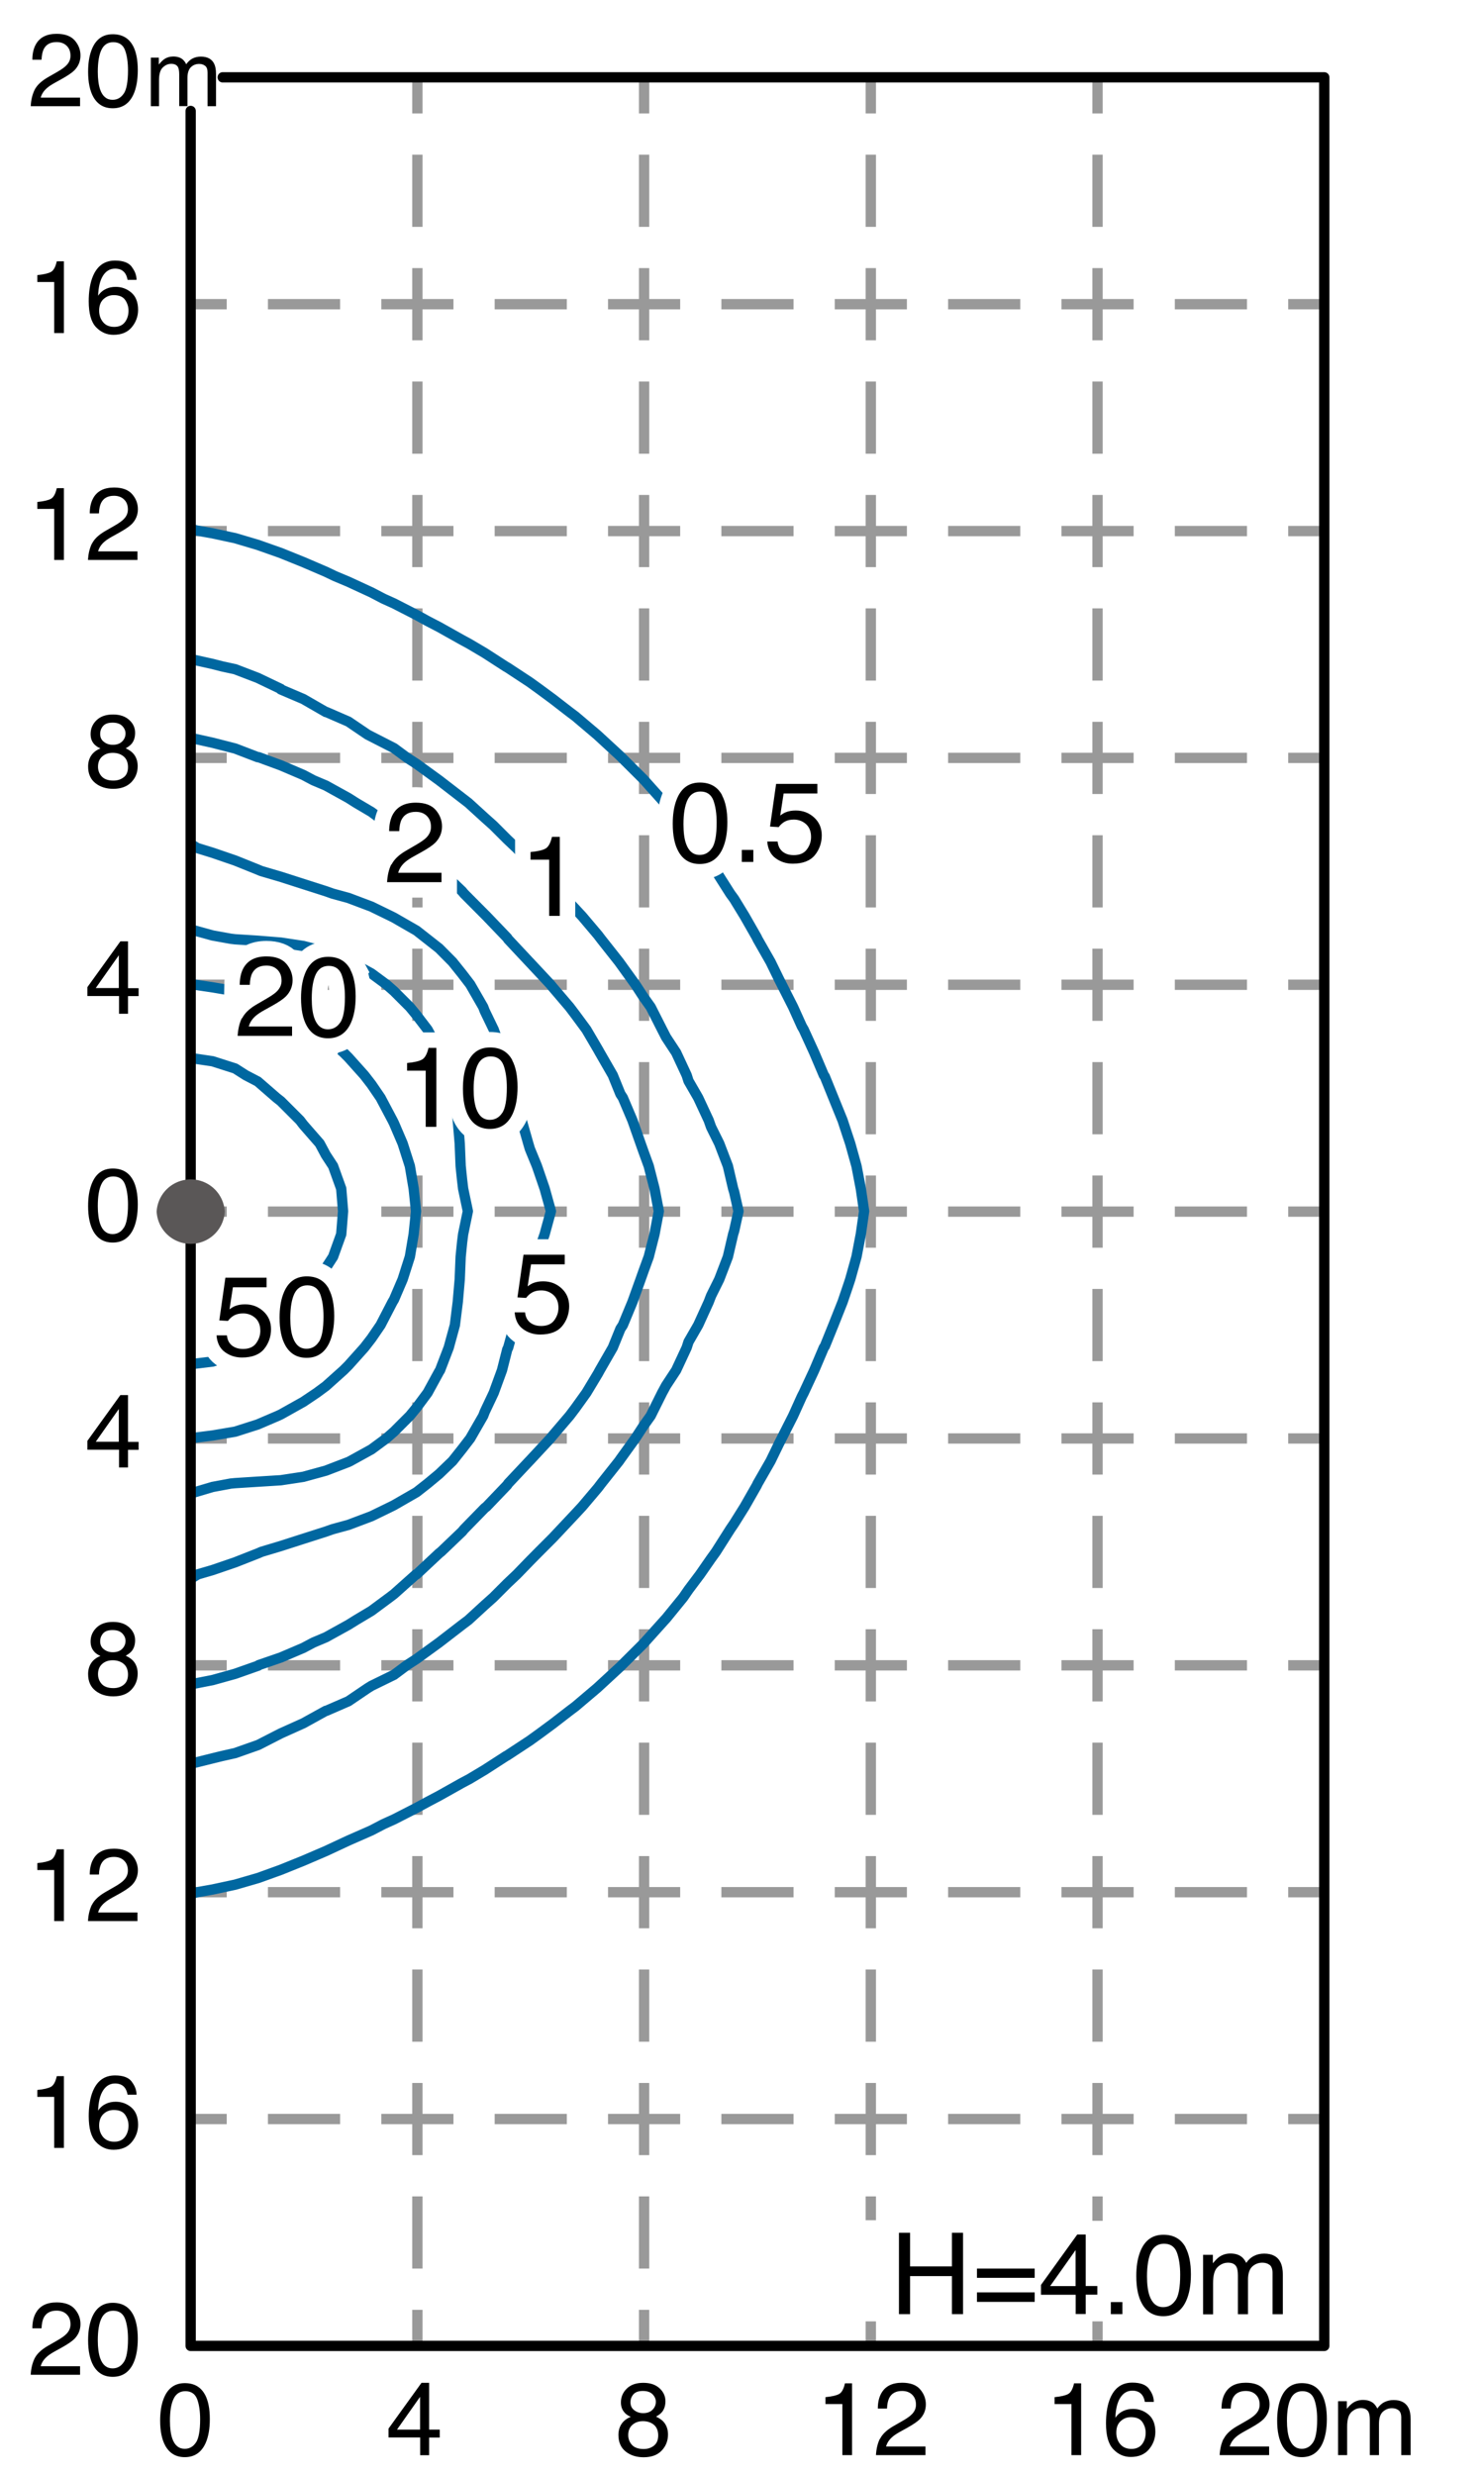 <svg xmlns="http://www.w3.org/2000/svg" id="a" viewBox="0 0 144 240"><defs><style>.c,.d,.e{fill:none}.d{stroke-linecap:round;stroke-linejoin:round}.c{stroke-dasharray:0 0 7 4}.c,.e,.f{stroke-miterlimit:10}.c,.e{stroke:#999}.g{fill:#000;stroke-width:0}.f{stroke:#fff;stroke-width:3px;fill:#fff}.d{stroke:#0067a0}</style></defs><path d="M0 0h144v240H0z" style="fill:#fff;stroke-width:0"/><path d="M40.5 7.5V11" class="e"/><path d="M40.5 15v207" class="c"/><path d="M40.5 224v3.5M62.5 7.5V11" class="e"/><path d="M62.5 15v207" class="c"/><path d="M62.5 224v3.5M84.5 7.5V11" class="e"/><path d="M84.5 15v200.31" class="c"/><path d="M84.5 225.12v2.38M106.5 7.5V11" class="e"/><path d="M106.5 15v200.37" class="c"/><path d="M106.5 225.12v2.38M128.5 29.5H125" class="e"/><path d="M121 29.5H24" class="c"/><path d="M22 29.5h-3.5M128.5 51.5H125" class="e"/><path d="M121 51.5H24" class="c"/><path d="M22 51.5h-3.5M128.5 73.5H125" class="e"/><path d="M121 73.5H24" class="c"/><path d="M22 73.5h-3.5M128.5 95.5H125" class="e"/><path d="M121 95.5H24" class="c"/><path d="M22 95.5h-3.5M128.5 117.5H125" class="e"/><path d="M121 117.5H24" class="c"/><path d="M22 117.5h-3.5M128.5 139.5H125" class="e"/><path d="M121 139.5H24" class="c"/><path d="M22 139.5h-3.5M128.5 161.5H125" class="e"/><path d="M121 161.5H24" class="c"/><path d="M22 161.5h-3.5M128.5 183.5H125" class="e"/><path d="M121 183.5H24" class="c"/><path d="M22 183.5h-3.5M128.5 205.5H125" class="e"/><path d="M121 205.5H24" class="c"/><path d="M22 205.5h-3.5" class="e"/><path d="m18.74 102.64 1.89.28M20.63 102.92l2.19.7M22.82 103.62l1.02.65M23.84 104.27l1.17.61M25.01 104.88l1.82 1.58M26.83 106.46l.42.33M27.25 106.79l1.86 1.86M29.11 108.65l.32.42M29.43 109.07l1.59 1.82M31.02 110.89l.6 1.12M31.62 112.01l.7 1.07M32.32 113.08l.79 2.19M33.11 115.27l.18 2.19M33.29 117.46l-.18 2.23M33.11 119.69l-.79 2.19M32.32 121.88l-.7 1.08M31.62 122.96l-.6 1.11M31.02 124.07l-1.59 1.82M29.43 125.89l-.32.37M29.11 126.26l-1.86 1.91M27.25 128.17l-.42.33M26.83 128.5l-1.82 1.54M25.01 130.04l-1.17.65M23.84 130.69l-1.02.65M22.82 131.34l-2.19.7M20.63 132.04l-1.89.23M18.74 95.47l1.89.28M20.63 95.75l2.19.37M22.82 96.12l2.19.7M25.01 96.82l1.96.84M26.97 97.66l.28.14M27.25 97.8l2.18 1.16M29.43 98.96l1.31.89M30.74 99.85l.88.7M31.62 100.55l1.72 1.53M33.34 102.08l.47.47M33.81 102.55l1.54 1.72M35.35 104.27l.69.89M36.04 105.16l.89 1.3M36.93 106.46l1.16 2.19M38.09 108.65l.14.28M38.23 108.93l.84 1.96M39.07 110.89l.7 2.19M39.77 113.08l.37 2.19M40.14 115.27l.23 2.19M40.37 117.46l-.23 2.23M40.14 119.69l-.37 2.19M39.77 121.88l-.7 2.19M39.07 124.07l-.84 1.96M38.23 126.03l-.14.23M38.09 126.26l-1.16 2.24M36.93 128.5l-.89 1.3M36.04 129.8l-.69.89M35.35 130.69l-1.54 1.72M33.81 132.41l-.47.47M33.34 132.88l-1.72 1.54M31.62 134.42l-.88.65M30.74 135.07l-1.31.88M29.43 135.95l-2.18 1.22M27.25 137.17l-.28.13M26.97 137.3l-1.96.84M25.01 138.14l-2.19.7M22.82 138.84l-2.19.37M20.63 139.21l-1.89.24M18.74 90.2l1.89.52M20.63 90.72l1.77.32M22.4 91.04l.42.05M22.82 91.09l2.19.14M25.01 91.23l2.24.18M27.25 91.41l2.18.33M29.43 91.74l2.19.56M31.62 92.35l2.19.83M33.81 93.18l.18.1M33.99 93.28l2.05 1.12M36.04 94.4l1.45 1.07M37.49 95.47l.74.65M38.23 96.12l1.54 1.54M39.77 97.66l.65.79M40.42 98.45l1.07 1.4M41.49 99.85l1.12 2.09M42.61 101.94l.09.14M42.7 102.08l.84 2.19M43.54 104.27l.6 2.19M44.14 106.46l.28 2.19M44.42 108.65l.19 2.24M44.61 110.89l.09 2.19M44.7 113.08l.14 1.35M44.84 114.43l.1.84M44.94 115.27l.46 2.19M45.4 117.46l-.46 2.23M44.94 119.69l-.1.79M44.84 120.48l-.14 1.4M44.7 121.88l-.09 2.19M44.61 124.07l-.19 2.19M44.42 126.26l-.28 2.24M44.14 128.5l-.6 2.19M43.54 130.69l-.84 2.19M42.7 132.88l-.09.14M42.61 133.02l-1.12 2.05M41.49 135.07l-1.07 1.44M40.42 136.51l-.65.79M39.77 137.3l-1.54 1.54M38.23 138.84l-.74.65M37.49 139.49l-1.45 1.07M36.04 140.56l-2.05 1.13M33.99 141.69l-.18.09M33.81 141.78l-2.19.84M31.62 142.62l-2.19.6M29.43 143.22l-2.18.33M27.25 143.55l-2.24.14M25.01 143.69l-2.19.14M22.82 143.83l-.42.04M22.4 143.87l-1.77.33M20.63 144.2l-1.89.56M18.74 82l.4.24M19.14 82.24l1.49.46M20.63 82.7l2.19.75M22.82 83.45l2.19.88M25.01 84.33l.33.14M25.34 84.47l1.91.56M27.25 85.03l2.18.7M29.43 85.73l2.19.7M31.62 86.43l.65.23M32.27 86.66l1.54.42M33.81 87.08l2.23.84M36.04 87.92l1.91.93M37.95 88.85l.28.14M38.23 88.99l2.19 1.26M40.42 90.25l1.07.84M41.49 91.09l1.12.88M42.61 91.97l1.3 1.31M43.91 93.28l.93 1.16M44.84 94.44l.79 1.03M45.63 95.47l1.26 2.19M46.89 97.66l.14.37M47.03 98.03l.88 1.82M47.91 99.85l.8 2.23M48.71 102.08l.51 2.01M49.22 104.09l.09.18M49.31 104.27l.61 2.19M49.92 106.46l.7 2.19M50.62 108.65l.64 2.24M51.26 110.89l.15.51M51.41 111.4l.69 1.68M52.1 113.08l.75 2.19M52.85 115.27l.61 2.19M53.46 117.46l-.61 2.23M52.85 119.69l-.75 2.19M52.1 121.88l-.69 1.68M51.41 123.56l-.15.51M51.26 124.07l-.64 2.19M50.62 126.26l-.7 2.24M49.92 128.5l-.61 2.19M49.31 130.69l-.09.18M49.22 130.87l-.51 2.01M48.71 132.88l-.8 2.19M47.91 135.07l-.88 1.86M47.03 136.93l-.14.37M46.89 137.3l-1.26 2.19M45.63 139.49l-.79 1.03M44.84 140.52l-.93 1.17M43.91 141.69l-1.3 1.25M42.61 142.94l-1.12.93M41.49 143.87l-1.07.84M40.42 144.71l-2.19 1.26M38.23 145.97l-.28.14M37.95 146.11l-1.91.93M36.04 147.04l-2.23.84M33.81 147.88l-1.54.42M32.27 148.3l-.65.23M31.62 148.53l-2.19.7M29.43 149.23l-2.18.7M27.25 149.93l-1.87.56M25.38 150.49l-.32.14M25.06 150.63l-2.24.88M22.82 151.51l-2.19.75M20.63 152.26l-1.44.42M19.19 152.68l-.45.28M18.74 71.61l1.89.42M20.63 72.03l2.19.56M22.82 72.59l2.19.84M25.01 73.43h.09M25.1 73.43l2.15.79M27.25 74.22l2.18.93M29.43 75.15l.98.52M30.41 75.67l1.21.51M31.62 76.18l2.19 1.21M33.81 77.39l.74.47M34.55 77.86l1.49.88M36.04 78.74l1.77 1.31M37.81 80.05l.42.32M38.23 80.37l2.14 1.91M40.37 82.28h.05M40.42 82.28l2.19 2.05M42.61 84.33l.18.14M42.79 84.47l2.05 1.96M44.84 86.43l.19.23M45.03 86.66l2 2.01M47.03 88.67l.18.18M47.21 88.85l2.01 2.1M49.22 90.95l.09.14M49.31 91.09l2.05 2.19M51.36 93.28l.05.05M51.41 93.33l2 2.14M53.41 95.47l.23.28M53.64 95.75l1.63 1.91M55.27 97.66l.56.74M55.83 98.4l1.07 1.45M56.9 99.85l1.12 1.91M58.02 101.76l.18.32M58.2 102.08l1.26 2.19M59.46 104.27l.74 1.82M60.2 106.09l.24.37M60.44 106.46l.93 2.19M61.37 108.65l.79 2.24M62.16 110.89l.28.79M62.44 111.68l.51 1.4M62.95 113.08l.56 2.19M63.51 115.27l.42 2.19M63.93 117.46l-.42 2.23M63.51 119.69l-.56 2.19M62.95 121.88l-.51 1.4M62.44 123.28l-.28.79M62.16 124.07l-.79 2.19M61.37 126.26l-.93 2.24M60.44 128.5l-.24.37M60.2 128.87l-.74 1.82M59.46 130.69l-1.26 2.19M58.2 132.88l-.18.33M58.02 133.21l-1.12 1.86M56.9 135.07l-1.07 1.49M55.83 136.56l-.56.74M55.27 137.3l-1.63 1.91M53.64 139.21l-.23.28M53.41 139.49l-2 2.15M51.41 141.64l-.05.05M51.36 141.69l-2.05 2.18M49.31 143.87l-.09.14M49.22 144.01l-2.01 2.1M47.21 146.11l-.18.14M47.03 146.25l-2 2.05M45.03 148.3l-.19.23M44.84 148.53l-2.05 1.96M42.79 150.49l-.18.14M42.61 150.63l-2.19 2.05M40.42 152.68h-.05M40.37 152.68l-2.14 1.91M38.23 154.59l-.42.32M37.81 154.91l-1.77 1.31M36.04 156.22l-1.49.89M34.55 157.11l-.74.46M33.81 157.57l-2.19 1.21M31.62 158.78l-1.21.51M30.41 159.29l-.98.52M29.43 159.81l-2.18.93M27.25 160.74l-2.15.74M25.1 161.48l-.04.05M25.06 161.53l-2.24.79M22.82 162.32l-2.19.61M20.63 162.93l-1.89.37M18.74 63.97l1.89.42M20.63 64.39l.94.24M21.57 64.63l1.25.27M22.82 64.9l2.19.84M25.01 65.74l2.24 1.07M27.25 66.81v.05M27.25 66.86l2.18.93M29.43 67.79l2.19 1.26M31.62 69.05h.05M31.67 69.05l2.14.93M33.81 69.98l1.86 1.26M35.67 71.24l.37.19M36.04 71.43l2.19 1.12M38.23 72.55l1.26.93M39.49 73.48l.93.6M40.42 74.08l2.19 1.59M42.61 75.67h0M42.61 75.67l2.23 1.72M44.84 77.39l.61.47M45.45 77.86l1.58 1.44M47.03 79.3l.84.75M47.87 80.05l1.35 1.35M49.22 81.4l.93.88M50.15 82.28l1.26 1.31M51.41 83.59l.88.88M52.29 84.47l1.35 1.35M53.64 85.82l.79.84M54.43 86.66l1.4 1.49M55.83 88.15l.65.7M56.48 88.85l1.54 1.82M58.02 90.67l.32.42M58.34 91.09l1.73 2.19M60.07 93.28l.13.18M60.2 93.46l1.45 2.01M61.65 95.47l.79 1.21M62.44 96.68l.7.98M63.14 97.66l1.11 2.19M64.25 99.85l.38.74M64.63 100.59l.98 1.49M65.61 102.08l1.02 2.19M66.63 104.27l.18.56M66.81 104.83l.94 1.63M67.75 106.46l1.02 2.19M68.77 108.65l.23.65M69 109.3l.79 1.59M69.79 110.89l.84 2.19M70.63 113.08l.51 2.19M71.14 115.27l.1.32M71.24 115.59l.42 1.87M71.66 117.46l-.42 1.91M71.24 119.37l-.1.32M71.14 119.69l-.51 2.19M70.63 121.88l-.84 2.19M69.79 124.07l-.79 1.59M69 125.66l-.23.6M68.77 126.26l-1.02 2.24M67.75 128.5l-.94 1.63M66.81 130.13l-.18.56M66.63 130.69l-1.02 2.19M65.61 132.88l-.98 1.49M64.63 134.37l-.38.7M64.25 135.07l-1.11 2.23M63.14 137.3l-.7.98M62.44 138.28l-.79 1.21M61.65 139.49l-1.45 2.01M60.2 141.5l-.13.19M60.07 141.69l-1.73 2.18M58.34 143.87l-.32.42M58.02 144.29l-1.54 1.82M56.48 146.11l-.65.7M55.83 146.81l-1.4 1.49M54.43 148.3l-.79.84M53.64 149.14l-1.35 1.35M52.29 150.49l-.88.89M51.41 151.38l-1.26 1.3M50.15 152.68l-.93.88M49.22 153.56l-1.35 1.35M47.87 154.91l-.84.75M47.03 155.66l-1.58 1.45M45.45 157.11l-.61.46M44.84 157.57l-2.23 1.72M42.61 159.29h0M42.61 159.29l-2.19 1.59M40.42 160.88l-.93.6M39.49 161.48l-1.26.94M38.23 162.42l-2.19 1.07M36.04 163.49l-.37.23M35.67 163.72l-1.86 1.26M33.81 164.98l-2.14.93M31.67 165.91h-.05M31.62 165.91l-2.19 1.21M29.43 167.12l-2.18.98M27.25 168.1h0M27.25 168.1l-2.19 1.12M25.06 169.22l-2.24.79M22.82 170.01l-1.25.28M21.57 170.29l-.94.23M20.63 170.52l-1.89.47M18.74 51.35l.31.09M19.05 51.44l1.58.28M20.63 51.72l2.19.47M22.82 52.19l2.19.65M25.01 52.84l2.24.79M27.25 53.63l2.18.88M29.43 54.51l2.19.94M31.62 55.45l.88.42M32.5 55.87l1.31.55M33.81 56.42l2.23 1.03M36.04 57.45l1.17.61M37.21 58.06l1.02.46M38.23 58.52l2.19 1.12M40.42 59.64l1.11.61M41.53 60.25l1.08.56M42.61 60.81l2.23 1.25M44.84 62.06l.7.38M45.54 62.44l1.49.88M47.03 63.32l2.09 1.35M49.12 64.67l.1.05M49.22 64.72l2.19 1.44M51.41 66.16l.97.7M52.38 66.86l1.26.93M53.64 67.79l1.63 1.26M55.27 69.05l.56.42M55.83 69.47l2.09 1.77M57.92 71.24l.1.09M58.02 71.33l2.18 2.01M60.2 73.34l.14.14M60.34 73.48l2.1 2.09M62.44 75.57l.09.1M62.53 75.67l1.96 2.19M64.49 77.86l.14.14M64.63 78l1.67 2.05M66.3 80.05l.51.7M66.81 80.75l1.12 1.53M67.93 82.28 69 83.82M69 83.82l.47.65M69.47 84.47l1.39 2.19M70.86 86.66l.38.52M71.24 87.18l1.02 1.67M72.26 88.85l1.17 2.05M73.43 90.9l.09.19M73.52 91.09l1.25 2.19M74.77 93.28l.84 1.72M75.61 95l.24.47M75.85 95.47l1.11 2.19M76.96 97.66l.84 1.86M77.8 99.52l.19.33M77.99 99.85l1.02 2.23M79.01 102.08l.93 2.19M79.94 104.27l.1.14M80.04 104.41l.83 2.05M80.87 106.46l.89 2.19M81.76 108.65l.46 1.4M82.22 110.05l.28.84M82.5 110.89l.61 2.19M83.11 113.08l.42 2.19M83.53 115.27l.32 2.19M83.85 117.46l-.32 2.23M83.53 119.69l-.42 2.19M83.11 121.88l-.61 2.19M82.5 124.07l-.28.84M82.22 124.91l-.46 1.35M81.76 126.26l-.89 2.24M80.87 128.5l-.83 2.05M80.04 130.55l-.1.14M79.94 130.69l-.93 2.19M79.01 132.88l-1.02 2.19M77.99 135.07l-.19.37M77.8 135.44l-.84 1.86M76.96 137.3l-1.11 2.19M75.85 139.49l-.24.47M75.61 139.96l-.84 1.73M74.77 141.69l-1.25 2.18M73.52 143.87l-.09.19M73.43 144.06l-1.17 2.05M72.26 146.11l-1.02 1.63M71.24 147.74l-.38.56M70.86 148.3l-1.39 2.19M69.47 150.49l-.47.65M69 151.14l-1.07 1.54M67.93 152.68l-1.12 1.49M66.81 154.17l-.51.74M66.3 154.91l-1.67 2.05M64.63 156.96l-.14.15M64.49 157.11l-1.96 2.18M62.53 159.29l-.09.1M62.44 159.39l-2.1 2.09M60.34 161.48l-.14.14M60.2 161.62l-2.18 2.01M58.02 163.63l-.1.09M57.92 163.72l-2.09 1.77M55.83 165.49l-.56.42M55.27 165.91l-1.63 1.26M53.64 167.17l-1.26.93M52.38 168.1l-.97.7M51.41 168.8l-2.19 1.44M49.22 170.24l-.1.05M49.12 170.29l-2.09 1.35M47.03 171.64l-1.49.89M45.54 172.53l-.7.37M44.84 172.9l-2.23 1.25M42.61 174.15l-1.08.57M41.53 174.72l-1.11.6M40.42 175.32l-2.19 1.12M38.23 176.44l-1.02.46M37.21 176.9l-1.17.61M36.04 177.51l-2.23.98M33.81 178.49l-1.31.61M32.5 179.1l-.88.41M31.62 179.51l-2.19.94M29.43 180.45l-2.18.88M27.25 181.33l-2.19.79M25.06 182.12l-2.24.65M22.82 182.77l-2.19.47M20.63 183.24l-1.58.28M19.05 183.52l-.31.09" class="d"/><path d="M22.02 129.52c.06.55.32.93.77 1.14.23.11.49.16.79.16.57 0 1-.18 1.27-.55s.41-.77.41-1.21c0-.54-.16-.95-.49-1.25-.33-.29-.72-.44-1.18-.44-.33 0-.62.06-.86.19s-.44.31-.61.54l-.84-.05.59-4.14h4v.93H22.6l-.33 2.14c.18-.14.35-.24.51-.31.29-.12.62-.18.99-.18.71 0 1.3.23 1.79.68.49.45.74 1.03.74 1.73s-.22 1.37-.67 1.92c-.45.55-1.17.83-2.15.83-.63 0-1.18-.18-1.66-.53-.48-.35-.75-.89-.81-1.62h1ZM31.91 125.02c.34.63.52 1.5.52 2.6 0 1.05-.16 1.91-.47 2.59-.45.98-1.19 1.47-2.21 1.47-.92 0-1.61-.4-2.06-1.2-.38-.67-.56-1.57-.56-2.7 0-.87.11-1.62.34-2.25.42-1.17 1.19-1.75 2.29-1.75 1 0 1.72.41 2.16 1.23Zm-.97 5.12c.3-.44.45-1.27.45-2.48 0-.87-.11-1.59-.32-2.16-.22-.56-.63-.85-1.25-.85-.57 0-.99.27-1.25.8-.26.54-.4 1.32-.4 2.37 0 .78.08 1.42.25 1.89.26.73.7 1.09 1.32 1.09.5 0 .9-.22 1.2-.67ZM23.49 98.76c.24-.49.7-.94 1.39-1.34l1.03-.6c.46-.27.79-.5.97-.69.29-.3.44-.64.44-1.02 0-.45-.13-.8-.4-1.07s-.63-.4-1.07-.4c-.66 0-1.12.25-1.38.75-.14.27-.21.64-.23 1.12h-.98c.01-.67.13-1.22.37-1.64.42-.74 1.16-1.12 2.22-1.12.88 0 1.52.24 1.93.71.41.48.61 1.01.61 1.59 0 .62-.22 1.14-.65 1.58-.25.25-.7.56-1.35.92l-.74.41c-.35.19-.63.38-.83.55-.36.31-.58.66-.68 1.04h4.2v.91h-5.28c.04-.66.17-1.24.41-1.73ZM33.99 94.03c.34.63.52 1.5.52 2.6 0 1.05-.16 1.91-.47 2.59-.45.98-1.19 1.47-2.21 1.47-.92 0-1.61-.4-2.06-1.2-.38-.67-.56-1.57-.56-2.7 0-.87.11-1.62.34-2.25.42-1.17 1.19-1.75 2.29-1.75 1 0 1.72.41 2.16 1.23Zm-.97 5.13c.3-.44.45-1.27.45-2.48 0-.87-.11-1.59-.32-2.16-.22-.56-.63-.85-1.25-.85-.57 0-.99.27-1.25.8-.26.54-.4 1.32-.4 2.37 0 .78.08 1.41.25 1.89.26.73.7 1.09 1.32 1.09.5 0 .9-.22 1.2-.67ZM39.5 103.83v-.74c.7-.07 1.19-.18 1.46-.34.28-.16.48-.54.62-1.13h.76v7.66h-1.03v-5.45H39.5ZM49.7 102.82c.34.63.52 1.5.52 2.6 0 1.05-.16 1.91-.47 2.59-.45.98-1.19 1.47-2.21 1.47-.92 0-1.61-.4-2.06-1.2-.38-.67-.56-1.57-.56-2.7 0-.87.11-1.62.34-2.25.42-1.17 1.19-1.75 2.29-1.75 1 0 1.72.41 2.16 1.23Zm-.97 5.12c.3-.44.45-1.27.45-2.48 0-.87-.11-1.59-.32-2.16-.22-.56-.63-.85-1.25-.85-.57 0-.99.27-1.25.8-.26.54-.4 1.32-.4 2.37 0 .78.08 1.41.25 1.89.26.73.7 1.09 1.32 1.09.5 0 .9-.22 1.2-.67ZM50.95 127.29c.06.55.32.93.77 1.14.23.11.49.16.79.16.57 0 1-.18 1.27-.55s.41-.77.41-1.21c0-.54-.16-.95-.49-1.25-.33-.29-.72-.44-1.18-.44-.33 0-.62.06-.86.19s-.44.31-.61.54l-.84-.05.59-4.14h4v.93h-3.27l-.33 2.14c.18-.14.35-.24.51-.31.29-.12.62-.18.99-.18.71 0 1.3.23 1.79.68.49.45.74 1.03.74 1.73s-.22 1.37-.67 1.92c-.45.55-1.17.83-2.15.83-.63 0-1.18-.18-1.66-.53-.48-.35-.75-.89-.81-1.62h1ZM37.99 83.85c.24-.49.7-.94 1.39-1.34l1.03-.6c.46-.27.79-.5.97-.69.29-.3.44-.64.44-1.02 0-.45-.13-.8-.4-1.07s-.63-.4-1.07-.4c-.66 0-1.12.25-1.38.75-.14.27-.21.64-.23 1.12h-.98c.01-.67.13-1.22.37-1.64.42-.74 1.16-1.12 2.22-1.12.88 0 1.52.24 1.93.71.41.48.61 1.01.61 1.59 0 .62-.22 1.14-.65 1.58-.25.25-.7.56-1.35.92l-.74.41c-.35.19-.63.38-.83.55-.36.31-.58.66-.68 1.04h4.2v.91h-5.28c.04-.66.17-1.24.41-1.73ZM51.48 83.37v-.74c.7-.07 1.19-.18 1.46-.34.28-.16.48-.54.62-1.13h.76v7.66h-1.03v-5.45h-1.81ZM70.06 77.13c.34.63.52 1.5.52 2.6 0 1.05-.16 1.91-.47 2.59-.45.98-1.19 1.47-2.21 1.47-.92 0-1.61-.4-2.06-1.2-.38-.67-.56-1.57-.56-2.7 0-.87.11-1.62.34-2.25.42-1.17 1.19-1.75 2.29-1.75 1 0 1.72.41 2.16 1.23Zm-.97 5.12c.3-.44.45-1.27.45-2.48 0-.87-.11-1.59-.32-2.16-.22-.56-.63-.85-1.25-.85-.57 0-.99.27-1.25.8-.26.54-.4 1.32-.4 2.37 0 .78.08 1.41.25 1.89.26.73.7 1.09 1.32 1.09.5 0 .9-.22 1.2-.67ZM71.98 82.42h1.12v1.17h-1.12v-1.17ZM75.46 81.63c.06.55.32.93.77 1.14.23.11.49.16.79.16.57 0 1-.18 1.27-.55.28-.37.41-.77.41-1.21 0-.54-.16-.95-.49-1.25-.33-.29-.72-.44-1.18-.44-.33 0-.62.06-.86.19s-.44.31-.61.54l-.84-.05.59-4.14h4v.93h-3.27l-.33 2.14c.18-.14.35-.24.51-.31.29-.12.62-.18.99-.18.71 0 1.3.23 1.79.68.49.45.74 1.03.74 1.73s-.22 1.37-.67 1.92-1.17.83-2.15.83c-.63 0-1.18-.18-1.66-.53-.48-.35-.75-.89-.81-1.62h1Z" class="f"/><path d="M22.02 129.52c.06.55.32.93.77 1.14.23.11.49.16.79.16.57 0 1-.18 1.27-.55s.41-.77.41-1.21c0-.54-.16-.95-.49-1.25-.33-.29-.72-.44-1.18-.44-.33 0-.62.06-.86.19s-.44.31-.61.54l-.84-.05.59-4.14h4v.93H22.6l-.33 2.14c.18-.14.35-.24.51-.31.29-.12.62-.18.99-.18.71 0 1.3.23 1.79.68.49.45.74 1.03.74 1.73s-.22 1.37-.67 1.92c-.45.55-1.17.83-2.15.83-.63 0-1.18-.18-1.66-.53-.48-.35-.75-.89-.81-1.62h1ZM31.91 125.02c.34.63.52 1.5.52 2.6 0 1.05-.16 1.91-.47 2.59-.45.98-1.19 1.47-2.21 1.47-.92 0-1.61-.4-2.06-1.2-.38-.67-.56-1.57-.56-2.7 0-.87.11-1.62.34-2.25.42-1.17 1.19-1.75 2.29-1.75 1 0 1.72.41 2.16 1.23Zm-.97 5.12c.3-.44.45-1.27.45-2.48 0-.87-.11-1.59-.32-2.16-.22-.56-.63-.85-1.25-.85-.57 0-.99.27-1.25.8-.26.54-.4 1.32-.4 2.37 0 .78.08 1.42.25 1.89.26.73.7 1.09 1.32 1.09.5 0 .9-.22 1.2-.67ZM23.49 98.76c.24-.49.7-.94 1.39-1.34l1.03-.6c.46-.27.79-.5.97-.69.29-.3.44-.64.44-1.02 0-.45-.13-.8-.4-1.07s-.63-.4-1.07-.4c-.66 0-1.12.25-1.38.75-.14.27-.21.64-.23 1.12h-.98c.01-.67.13-1.22.37-1.64.42-.74 1.16-1.12 2.22-1.12.88 0 1.52.24 1.93.71.41.48.61 1.01.61 1.59 0 .62-.22 1.14-.65 1.58-.25.25-.7.56-1.35.92l-.74.41c-.35.19-.63.38-.83.55-.36.31-.58.66-.68 1.04h4.2v.91h-5.28c.04-.66.17-1.24.41-1.73ZM33.99 94.03c.34.63.52 1.5.52 2.6 0 1.05-.16 1.91-.47 2.59-.45.98-1.19 1.47-2.21 1.47-.92 0-1.61-.4-2.06-1.2-.38-.67-.56-1.57-.56-2.7 0-.87.11-1.62.34-2.25.42-1.17 1.19-1.75 2.29-1.75 1 0 1.72.41 2.16 1.23Zm-.97 5.13c.3-.44.45-1.27.45-2.48 0-.87-.11-1.59-.32-2.16-.22-.56-.63-.85-1.25-.85-.57 0-.99.27-1.25.8-.26.54-.4 1.32-.4 2.37 0 .78.08 1.41.25 1.89.26.73.7 1.09 1.32 1.09.5 0 .9-.22 1.2-.67ZM39.5 103.83v-.74c.7-.07 1.19-.18 1.46-.34.28-.16.48-.54.62-1.13h.76v7.66h-1.03v-5.45H39.5ZM49.7 102.82c.34.63.52 1.5.52 2.6 0 1.05-.16 1.91-.47 2.59-.45.98-1.19 1.47-2.21 1.47-.92 0-1.61-.4-2.06-1.2-.38-.67-.56-1.57-.56-2.7 0-.87.11-1.62.34-2.25.42-1.17 1.19-1.75 2.29-1.75 1 0 1.72.41 2.16 1.23Zm-.97 5.12c.3-.44.45-1.27.45-2.48 0-.87-.11-1.59-.32-2.16-.22-.56-.63-.85-1.25-.85-.57 0-.99.27-1.25.8-.26.54-.4 1.32-.4 2.37 0 .78.08 1.41.25 1.89.26.73.7 1.09 1.32 1.09.5 0 .9-.22 1.2-.67ZM50.95 127.29c.06.55.32.93.77 1.14.23.11.49.16.79.16.57 0 1-.18 1.27-.55s.41-.77.41-1.21c0-.54-.16-.95-.49-1.25-.33-.29-.72-.44-1.18-.44-.33 0-.62.06-.86.19s-.44.31-.61.54l-.84-.05.59-4.14h4v.93h-3.27l-.33 2.14c.18-.14.35-.24.51-.31.29-.12.62-.18.99-.18.71 0 1.3.23 1.79.68.49.45.74 1.03.74 1.73s-.22 1.37-.67 1.92c-.45.55-1.17.83-2.15.83-.63 0-1.18-.18-1.66-.53-.48-.35-.75-.89-.81-1.62h1ZM37.99 83.85c.24-.49.7-.94 1.39-1.34l1.03-.6c.46-.27.79-.5.97-.69.29-.3.44-.64.44-1.02 0-.45-.13-.8-.4-1.07s-.63-.4-1.07-.4c-.66 0-1.12.25-1.38.75-.14.27-.21.64-.23 1.12h-.98c.01-.67.13-1.22.37-1.64.42-.74 1.16-1.12 2.22-1.12.88 0 1.52.24 1.93.71.41.48.61 1.01.61 1.59 0 .62-.22 1.14-.65 1.58-.25.25-.7.56-1.35.92l-.74.41c-.35.19-.63.38-.83.55-.36.31-.58.66-.68 1.04h4.2v.91h-5.28c.04-.66.17-1.24.41-1.73ZM51.48 83.37v-.74c.7-.07 1.19-.18 1.46-.34.28-.16.48-.54.62-1.13h.76v7.66h-1.03v-5.45h-1.81ZM70.06 77.13c.34.63.52 1.5.52 2.6 0 1.05-.16 1.91-.47 2.59-.45.98-1.19 1.47-2.21 1.47-.92 0-1.61-.4-2.06-1.2-.38-.67-.56-1.57-.56-2.7 0-.87.11-1.62.34-2.25.42-1.17 1.19-1.75 2.29-1.75 1 0 1.72.41 2.16 1.23Zm-.97 5.12c.3-.44.45-1.27.45-2.48 0-.87-.11-1.59-.32-2.16-.22-.56-.63-.85-1.25-.85-.57 0-.99.27-1.25.8-.26.54-.4 1.32-.4 2.37 0 .78.08 1.41.25 1.89.26.73.7 1.09 1.32 1.09.5 0 .9-.22 1.2-.67ZM71.98 82.42h1.12v1.17h-1.12v-1.17ZM75.46 81.63c.06.55.32.93.77 1.14.23.11.49.16.79.16.57 0 1-.18 1.27-.55.28-.37.41-.77.41-1.21 0-.54-.16-.95-.49-1.25-.33-.29-.72-.44-1.18-.44-.33 0-.62.06-.86.19s-.44.31-.61.54l-.84-.05.59-4.14h4v.93h-3.27l-.33 2.14c.18-.14.35-.24.51-.31.29-.12.62-.18.99-.18.71 0 1.3.23 1.79.68.49.45.74 1.03.74 1.73s-.22 1.37-.67 1.92-1.17.83-2.15.83c-.63 0-1.18-.18-1.66-.53-.48-.35-.75-.89-.81-1.62h1Z" class="g"/><path d="M21.61 7.5H128.5v220h-110V10.76" style="stroke-linecap:round;stroke-linejoin:round;fill:none;stroke:#000"/><path d="M21.81 117.5a3.304 3.304 0 0 0-3.49-3.12 3.308 3.308 0 0 0-3.12 3.12c.1 1.83 1.66 3.22 3.49 3.12a3.308 3.308 0 0 0 3.12-3.12" style="fill:#5a5757;stroke-width:0"/><path d="M3.35 8.73c.22-.45.64-.85 1.27-1.22l.94-.54c.42-.24.71-.45.88-.63.27-.27.4-.58.4-.93 0-.41-.12-.73-.37-.97s-.57-.36-.98-.36c-.6 0-1.02.23-1.25.69-.12.25-.19.58-.21 1.02h-.89c0-.61.12-1.1.34-1.49.38-.68 1.05-1.02 2.02-1.02.8 0 1.39.22 1.76.65s.55.91.55 1.45c0 .56-.2 1.04-.59 1.44-.23.23-.64.51-1.23.84l-.67.37c-.32.18-.57.34-.75.5-.33.28-.53.6-.62.94h3.82v.83H2.98c.03-.6.16-1.13.37-1.57ZM12.9 4.43c.31.58.47 1.37.47 2.37 0 .95-.14 1.74-.42 2.36-.41.89-1.08 1.34-2.01 1.34-.84 0-1.46-.36-1.88-1.09-.34-.61-.51-1.43-.51-2.45 0-.79.1-1.48.31-2.05.38-1.06 1.08-1.59 2.08-1.59.9 0 1.56.37 1.96 1.12Zm-.89 4.65c.27-.4.41-1.16.41-2.26 0-.79-.1-1.45-.29-1.96s-.58-.77-1.14-.77c-.52 0-.9.24-1.14.73s-.36 1.2-.36 2.15c0 .71.08 1.29.23 1.72.23.66.64.99 1.2.99.46 0 .82-.2 1.09-.61ZM3.62 27.35v-.67c.63-.06 1.08-.17 1.33-.31s.44-.49.56-1.03h.69v6.96h-.94v-4.95H3.61ZM12.79 25.89c.31.41.46.82.46 1.25h-.87c-.05-.28-.14-.49-.25-.65-.21-.29-.53-.44-.96-.44-.49 0-.88.23-1.17.68s-.45 1.1-.48 1.95c.2-.3.46-.52.76-.66.28-.13.59-.2.94-.2.59 0 1.1.19 1.53.56s.65.93.65 1.67c0 .63-.21 1.2-.62 1.69s-1 .73-1.77.73c-.65 0-1.22-.25-1.69-.74s-.71-1.33-.71-2.51c0-.87.11-1.61.32-2.21.41-1.16 1.15-1.74 2.23-1.74.78 0 1.33.2 1.63.61Zm-.66 5.34c.23-.31.34-.68.34-1.1 0-.36-.1-.7-.31-1.02s-.58-.49-1.12-.49c-.38 0-.71.13-.99.38s-.43.63-.43 1.13c0 .44.13.81.39 1.12s.62.45 1.08.45.81-.16 1.04-.47ZM3.62 49.35v-.67c.63-.06 1.08-.17 1.33-.31s.44-.49.56-1.03h.69v6.96h-.94v-4.95H3.61ZM8.92 52.73c.22-.45.64-.85 1.27-1.22l.94-.54c.42-.24.71-.45.88-.63.27-.27.4-.58.4-.93 0-.41-.12-.73-.37-.97s-.57-.36-.98-.36c-.6 0-1.02.23-1.25.69-.12.25-.19.58-.21 1.02h-.89c0-.61.12-1.1.34-1.49.38-.68 1.05-1.02 2.02-1.02.8 0 1.39.22 1.76.65s.55.91.55 1.45c0 .56-.2 1.04-.59 1.44-.23.23-.64.51-1.23.84l-.67.37c-.32.18-.57.34-.75.5-.33.28-.53.6-.62.94h3.82v.83h-4.8c.03-.6.16-1.13.37-1.57ZM9.18 72.21c-.26-.26-.39-.6-.39-1.02 0-.52.19-.97.57-1.34.38-.37.91-.56 1.6-.56s1.19.18 1.58.53.57.77.57 1.24c0 .44-.11.79-.33 1.06-.12.15-.32.3-.58.45.29.13.52.29.69.46.31.33.47.75.47 1.27 0 .62-.21 1.14-.62 1.56s-1 .64-1.75.64c-.68 0-1.26-.18-1.73-.55s-.71-.91-.71-1.61c0-.41.1-.77.3-1.07s.5-.53.9-.69c-.24-.1-.43-.23-.57-.37Zm2.84 3.16c.27-.22.4-.55.4-.98s-.14-.8-.42-1.03-.63-.35-1.06-.35-.76.12-1.03.36-.4.57-.4.99c0 .36.12.68.36.94s.62.4 1.13.4c.41 0 .74-.11 1.01-.33Zm-.17-3.46c.22-.22.33-.48.33-.78 0-.26-.1-.5-.31-.72-.21-.22-.52-.33-.95-.33s-.73.11-.92.33c-.19.22-.28.47-.28.77 0 .33.12.59.37.77.24.19.53.28.86.28.39 0 .69-.11.91-.33ZM11.55 98.3v-1.71H8.48v-.86l3.2-4.44h.74v4.54h1.03v.77h-1.03v1.71h-.88Zm-.02-2.48v-3.18l-2.24 3.18h2.24ZM12.9 114.43c.31.58.47 1.37.47 2.37 0 .95-.14 1.74-.42 2.36-.41.89-1.08 1.34-2.01 1.34-.84 0-1.46-.36-1.88-1.09-.34-.61-.51-1.43-.51-2.45 0-.79.1-1.48.31-2.05.38-1.06 1.08-1.59 2.08-1.59.9 0 1.56.37 1.96 1.12Zm-.89 4.65c.27-.4.41-1.16.41-2.26 0-.79-.1-1.45-.29-1.96s-.58-.77-1.14-.77c-.52 0-.9.24-1.14.73s-.36 1.2-.36 2.15c0 .71.08 1.29.23 1.72.23.66.64.99 1.2.99.46 0 .82-.2 1.09-.61ZM11.55 142.3v-1.71H8.48v-.86l3.2-4.44h.74v4.54h1.03v.77h-1.03v1.71h-.88Zm-.02-2.48v-3.18l-2.24 3.18h2.24ZM9.18 160.21c-.26-.26-.39-.6-.39-1.02 0-.52.19-.97.57-1.34.38-.37.91-.56 1.6-.56s1.19.18 1.58.53c.38.35.57.77.57 1.24 0 .44-.11.79-.33 1.06-.12.15-.32.3-.58.45.29.13.52.29.69.46.31.33.47.75.47 1.27 0 .62-.21 1.14-.62 1.57-.41.43-1 .64-1.75.64-.68 0-1.26-.18-1.73-.55-.47-.37-.71-.91-.71-1.61 0-.41.1-.77.3-1.07.2-.3.5-.53.9-.69-.24-.1-.43-.23-.57-.37Zm2.84 3.16c.27-.22.4-.55.4-.98s-.14-.8-.42-1.03-.63-.35-1.06-.35-.76.12-1.03.36-.4.57-.4.99c0 .36.12.68.36.95.24.26.62.4 1.13.4.41 0 .74-.11 1.01-.33Zm-.17-3.46c.22-.22.33-.48.33-.78 0-.26-.1-.5-.31-.72s-.52-.33-.95-.33-.73.11-.92.33-.28.47-.28.77c0 .33.12.59.37.77.24.19.53.28.86.28.39 0 .69-.11.91-.33ZM3.62 181.35v-.67c.63-.06 1.08-.17 1.33-.31.25-.14.44-.49.56-1.03h.69v6.96h-.94v-4.95H3.61ZM8.92 184.73c.22-.45.64-.85 1.27-1.22l.94-.54c.42-.24.71-.45.88-.63.27-.27.4-.58.4-.93 0-.41-.12-.73-.37-.97-.24-.24-.57-.36-.98-.36-.6 0-1.02.23-1.25.69-.12.25-.19.58-.21 1.02h-.89c0-.61.12-1.11.34-1.49.38-.68 1.05-1.02 2.02-1.02.8 0 1.39.22 1.76.65s.55.92.55 1.45c0 .56-.2 1.04-.59 1.44-.23.23-.64.51-1.23.84l-.67.37c-.32.18-.57.34-.75.5-.33.28-.53.6-.62.94h3.82v.83h-4.8c.03-.6.16-1.13.37-1.57ZM3.62 203.35v-.67c.63-.06 1.08-.17 1.33-.31.25-.14.44-.49.56-1.03h.69v6.96h-.94v-4.95H3.61ZM12.79 201.89c.31.41.46.82.46 1.25h-.87c-.05-.28-.14-.49-.25-.65-.21-.29-.53-.44-.96-.44-.49 0-.88.23-1.17.68-.29.45-.45 1.1-.48 1.95.2-.3.46-.52.76-.66.28-.13.59-.2.94-.2.59 0 1.1.19 1.53.56s.65.93.65 1.67c0 .63-.21 1.2-.62 1.69-.41.49-1 .74-1.77.74-.65 0-1.22-.25-1.69-.75-.48-.5-.71-1.33-.71-2.51 0-.87.11-1.61.32-2.21.41-1.16 1.15-1.74 2.23-1.74.78 0 1.33.2 1.63.61Zm-.66 5.34c.23-.31.34-.68.34-1.1 0-.36-.1-.7-.31-1.02-.21-.32-.58-.49-1.12-.49-.38 0-.71.12-.99.38s-.43.63-.43 1.13c0 .44.13.81.39 1.12.26.3.62.45 1.08.45s.81-.16 1.04-.47ZM3.35 228.73c.22-.45.64-.85 1.27-1.22l.94-.54c.42-.24.71-.45.88-.63.27-.27.4-.58.4-.93 0-.41-.12-.73-.37-.97-.24-.24-.57-.36-.98-.36-.6 0-1.02.23-1.25.69-.12.25-.19.58-.21 1.02h-.89c0-.61.12-1.11.34-1.49.38-.68 1.05-1.02 2.02-1.02.8 0 1.39.22 1.76.65s.55.92.55 1.45c0 .56-.2 1.04-.59 1.44-.23.23-.64.51-1.23.84l-.67.37c-.32.18-.57.34-.75.5-.33.28-.53.6-.62.94h3.82v.83H2.98c.03-.6.16-1.13.37-1.57ZM12.9 224.43c.31.58.47 1.37.47 2.37 0 .95-.14 1.74-.42 2.36-.41.89-1.08 1.34-2.01 1.34-.84 0-1.46-.36-1.88-1.09-.34-.61-.51-1.43-.51-2.45 0-.79.1-1.48.31-2.05.38-1.06 1.08-1.59 2.08-1.59.9 0 1.56.37 1.96 1.12Zm-.89 4.65c.27-.4.41-1.16.41-2.26 0-.79-.1-1.45-.29-1.96-.2-.51-.58-.77-1.14-.77-.52 0-.9.24-1.14.73-.24.49-.36 1.2-.36 2.15 0 .71.08 1.29.23 1.72.23.66.64.99 1.2.99.46 0 .82-.2 1.09-.61ZM14.63 5.59h.78v.67c.19-.23.36-.4.51-.51.26-.18.56-.27.89-.27.38 0 .68.09.91.28.13.11.25.26.35.47.18-.25.38-.44.62-.56.24-.12.5-.18.8-.18.63 0 1.06.23 1.29.69.12.25.18.58.18.99v3.13h-.82V7.03c0-.31-.08-.53-.24-.65s-.35-.18-.57-.18c-.31 0-.58.1-.8.31-.22.21-.34.56-.34 1.04v2.74h-.8V7.22c0-.32-.04-.55-.11-.7-.12-.22-.34-.33-.67-.33-.3 0-.57.12-.81.35-.25.23-.37.65-.37 1.26v2.5h-.79V5.59ZM19.89 232.22c.31.58.47 1.37.47 2.37 0 .95-.14 1.74-.42 2.36-.41.89-1.08 1.34-2.01 1.34-.84 0-1.46-.36-1.88-1.09-.34-.61-.51-1.43-.51-2.45 0-.79.1-1.48.31-2.05.38-1.06 1.08-1.59 2.08-1.59.9 0 1.56.37 1.96 1.12Zm-.88 4.66c.27-.4.41-1.16.41-2.26 0-.79-.1-1.45-.29-1.96-.2-.51-.58-.77-1.14-.77-.52 0-.9.24-1.14.73-.24.49-.36 1.2-.36 2.15 0 .71.08 1.29.23 1.72.23.66.64.99 1.2.99.46 0 .82-.2 1.09-.61ZM40.77 238.09v-1.71H37.7v-.86l3.2-4.44h.74v4.54h1.03v.77h-1.03v1.71h-.88Zm-.01-2.47v-3.18l-2.24 3.18h2.24ZM60.64 234c-.26-.26-.39-.6-.39-1.02 0-.52.19-.97.57-1.34.38-.37.91-.56 1.6-.56s1.19.18 1.58.53c.38.35.57.77.57 1.24 0 .44-.11.79-.33 1.06-.12.15-.32.3-.58.45.29.13.52.29.69.46.31.33.47.75.47 1.27 0 .62-.21 1.14-.62 1.57-.41.43-1 .64-1.75.64-.68 0-1.26-.18-1.73-.55-.47-.37-.71-.91-.71-1.61 0-.41.1-.77.3-1.07.2-.3.5-.53.9-.69-.24-.1-.43-.23-.57-.37Zm2.83 3.16c.27-.22.4-.55.4-.98s-.14-.8-.42-1.03-.63-.35-1.06-.35-.76.12-1.03.36-.4.57-.4.99c0 .36.12.68.36.95.24.26.62.4 1.13.4.41 0 .74-.11 1.01-.33Zm-.16-3.46c.22-.22.33-.48.33-.78 0-.26-.1-.5-.31-.72s-.52-.33-.95-.33-.73.11-.92.33-.28.47-.28.77c0 .33.12.59.37.77.24.19.53.28.86.28.39 0 .69-.11.91-.33ZM80.1 233.14v-.67c.63-.06 1.08-.17 1.33-.31.25-.14.44-.49.56-1.03h.69v6.96h-.94v-4.95h-1.65ZM85.39 236.52c.22-.45.64-.85 1.27-1.22l.94-.54c.42-.24.71-.45.88-.63.27-.27.4-.58.4-.93 0-.41-.12-.73-.37-.97-.24-.24-.57-.36-.98-.36-.6 0-1.02.23-1.25.69-.12.25-.19.58-.21 1.02h-.89c0-.61.12-1.11.34-1.49.38-.68 1.05-1.02 2.02-1.02.8 0 1.39.22 1.75.65.37.43.55.92.55 1.45 0 .56-.2 1.04-.59 1.44-.23.23-.64.51-1.23.84l-.67.37c-.32.18-.57.34-.75.5-.33.28-.53.6-.62.94h3.82v.83H85c.03-.6.16-1.13.37-1.57ZM102.33 233.14v-.67c.63-.06 1.08-.17 1.33-.31.25-.14.44-.49.56-1.03h.69v6.96h-.94v-4.95h-1.65ZM111.5 231.68c.31.41.46.82.46 1.25h-.87c-.05-.28-.13-.49-.25-.65-.21-.29-.53-.44-.96-.44-.49 0-.88.23-1.17.68-.29.45-.45 1.1-.48 1.95.2-.3.46-.52.76-.66.28-.13.59-.2.94-.2.59 0 1.1.19 1.53.56s.65.93.65 1.67c0 .63-.21 1.2-.62 1.69-.41.49-1 .74-1.77.74-.65 0-1.22-.25-1.69-.75-.48-.5-.71-1.33-.71-2.51 0-.87.11-1.61.32-2.21.41-1.16 1.15-1.74 2.23-1.74.78 0 1.33.2 1.63.61Zm-.67 5.34c.23-.31.34-.68.34-1.1 0-.36-.1-.7-.31-1.02-.21-.32-.58-.49-1.12-.49-.38 0-.71.12-.99.38-.29.25-.43.63-.43 1.13 0 .44.13.81.39 1.12.26.3.62.45 1.08.45s.81-.16 1.04-.47ZM118.74 236.52c.22-.45.64-.85 1.27-1.22l.94-.54c.42-.24.71-.45.88-.63.27-.27.4-.58.4-.93 0-.41-.12-.73-.37-.97-.24-.24-.57-.36-.98-.36-.6 0-1.02.23-1.25.69-.12.25-.19.58-.21 1.02h-.89c0-.61.12-1.11.34-1.49.38-.68 1.05-1.02 2.02-1.02.8 0 1.39.22 1.75.65.37.43.55.92.55 1.45 0 .56-.2 1.04-.59 1.44-.23.23-.64.51-1.23.84l-.67.37c-.32.18-.57.34-.75.5-.33.28-.53.6-.62.94h3.82v.83h-4.8c.03-.6.16-1.13.37-1.57ZM128.28 232.22c.31.58.47 1.37.47 2.37 0 .95-.14 1.74-.42 2.36-.41.89-1.08 1.34-2.01 1.34-.84 0-1.46-.36-1.88-1.09-.34-.61-.51-1.43-.51-2.45 0-.79.1-1.48.31-2.05.38-1.06 1.08-1.59 2.08-1.59.91 0 1.56.37 1.96 1.12Zm-.88 4.66c.27-.4.41-1.16.41-2.26 0-.79-.1-1.45-.29-1.96-.2-.51-.58-.77-1.14-.77-.52 0-.9.24-1.14.73-.24.49-.36 1.2-.36 2.15 0 .71.08 1.29.23 1.72.24.66.64.99 1.2.99.46 0 .82-.2 1.09-.61ZM129.82 232.86h.87v.74c.21-.26.4-.44.57-.56.29-.2.62-.3.99-.3.42 0 .75.1 1.01.31.14.12.27.29.39.52.2-.28.42-.49.69-.62.26-.13.56-.2.89-.2.7 0 1.18.25 1.44.76.14.27.21.64.21 1.1v3.48h-.91v-3.63c0-.35-.09-.59-.26-.72s-.39-.2-.64-.2c-.34 0-.64.12-.89.35-.25.23-.37.62-.37 1.16v3.04h-.89v-3.41c0-.35-.04-.61-.13-.78-.13-.24-.38-.37-.75-.37-.33 0-.63.13-.91.39-.27.26-.41.72-.41 1.4v2.77h-.88v-5.23ZM87.23 216.53h1.08v3.26h4.06v-3.26h1.08v7.89h-1.08v-3.69h-4.06v3.69h-1.08v-7.89ZM100.4 220v.9h-5.6v-.9h5.6Zm0 2.31v.92h-5.6v-.92h5.6ZM104.38 224.42v-1.88h-3.37v-.95l3.52-4.89h.82v4.99h1.13v.84h-1.13v1.88h-.97Zm-.01-2.72v-3.49l-2.47 3.49h2.47ZM107.79 223.25h1.12v1.17h-1.12v-1.17ZM115.04 217.96c.34.63.52 1.5.52 2.6 0 1.05-.16 1.91-.47 2.59-.45.98-1.19 1.47-2.21 1.47-.92 0-1.61-.4-2.06-1.2-.38-.67-.56-1.57-.56-2.7 0-.87.11-1.62.34-2.25.42-1.17 1.19-1.75 2.29-1.75 1 0 1.71.41 2.16 1.23Zm-.97 5.12c.3-.44.45-1.27.45-2.48 0-.87-.11-1.59-.32-2.16-.21-.56-.63-.85-1.25-.85-.57 0-.99.27-1.25.8s-.4 1.32-.4 2.37c0 .78.08 1.41.25 1.89.26.73.7 1.09 1.32 1.09.5 0 .9-.22 1.2-.67ZM116.73 218.67h.96v.82c.23-.28.44-.49.62-.62.32-.22.68-.33 1.08-.33.46 0 .83.11 1.11.34.16.13.3.32.43.57.21-.31.47-.54.76-.68.29-.15.62-.22.98-.22.77 0 1.3.28 1.58.84.15.3.23.71.23 1.21v3.83h-1v-4c0-.38-.1-.65-.29-.79-.19-.14-.43-.21-.7-.21-.38 0-.71.13-.98.38s-.41.68-.41 1.27v3.35h-.98v-3.75c0-.39-.05-.68-.14-.85-.15-.27-.42-.4-.82-.4-.37 0-.7.14-1 .42s-.45.79-.45 1.54v3.05h-.97v-5.75Z" class="g"/></svg>